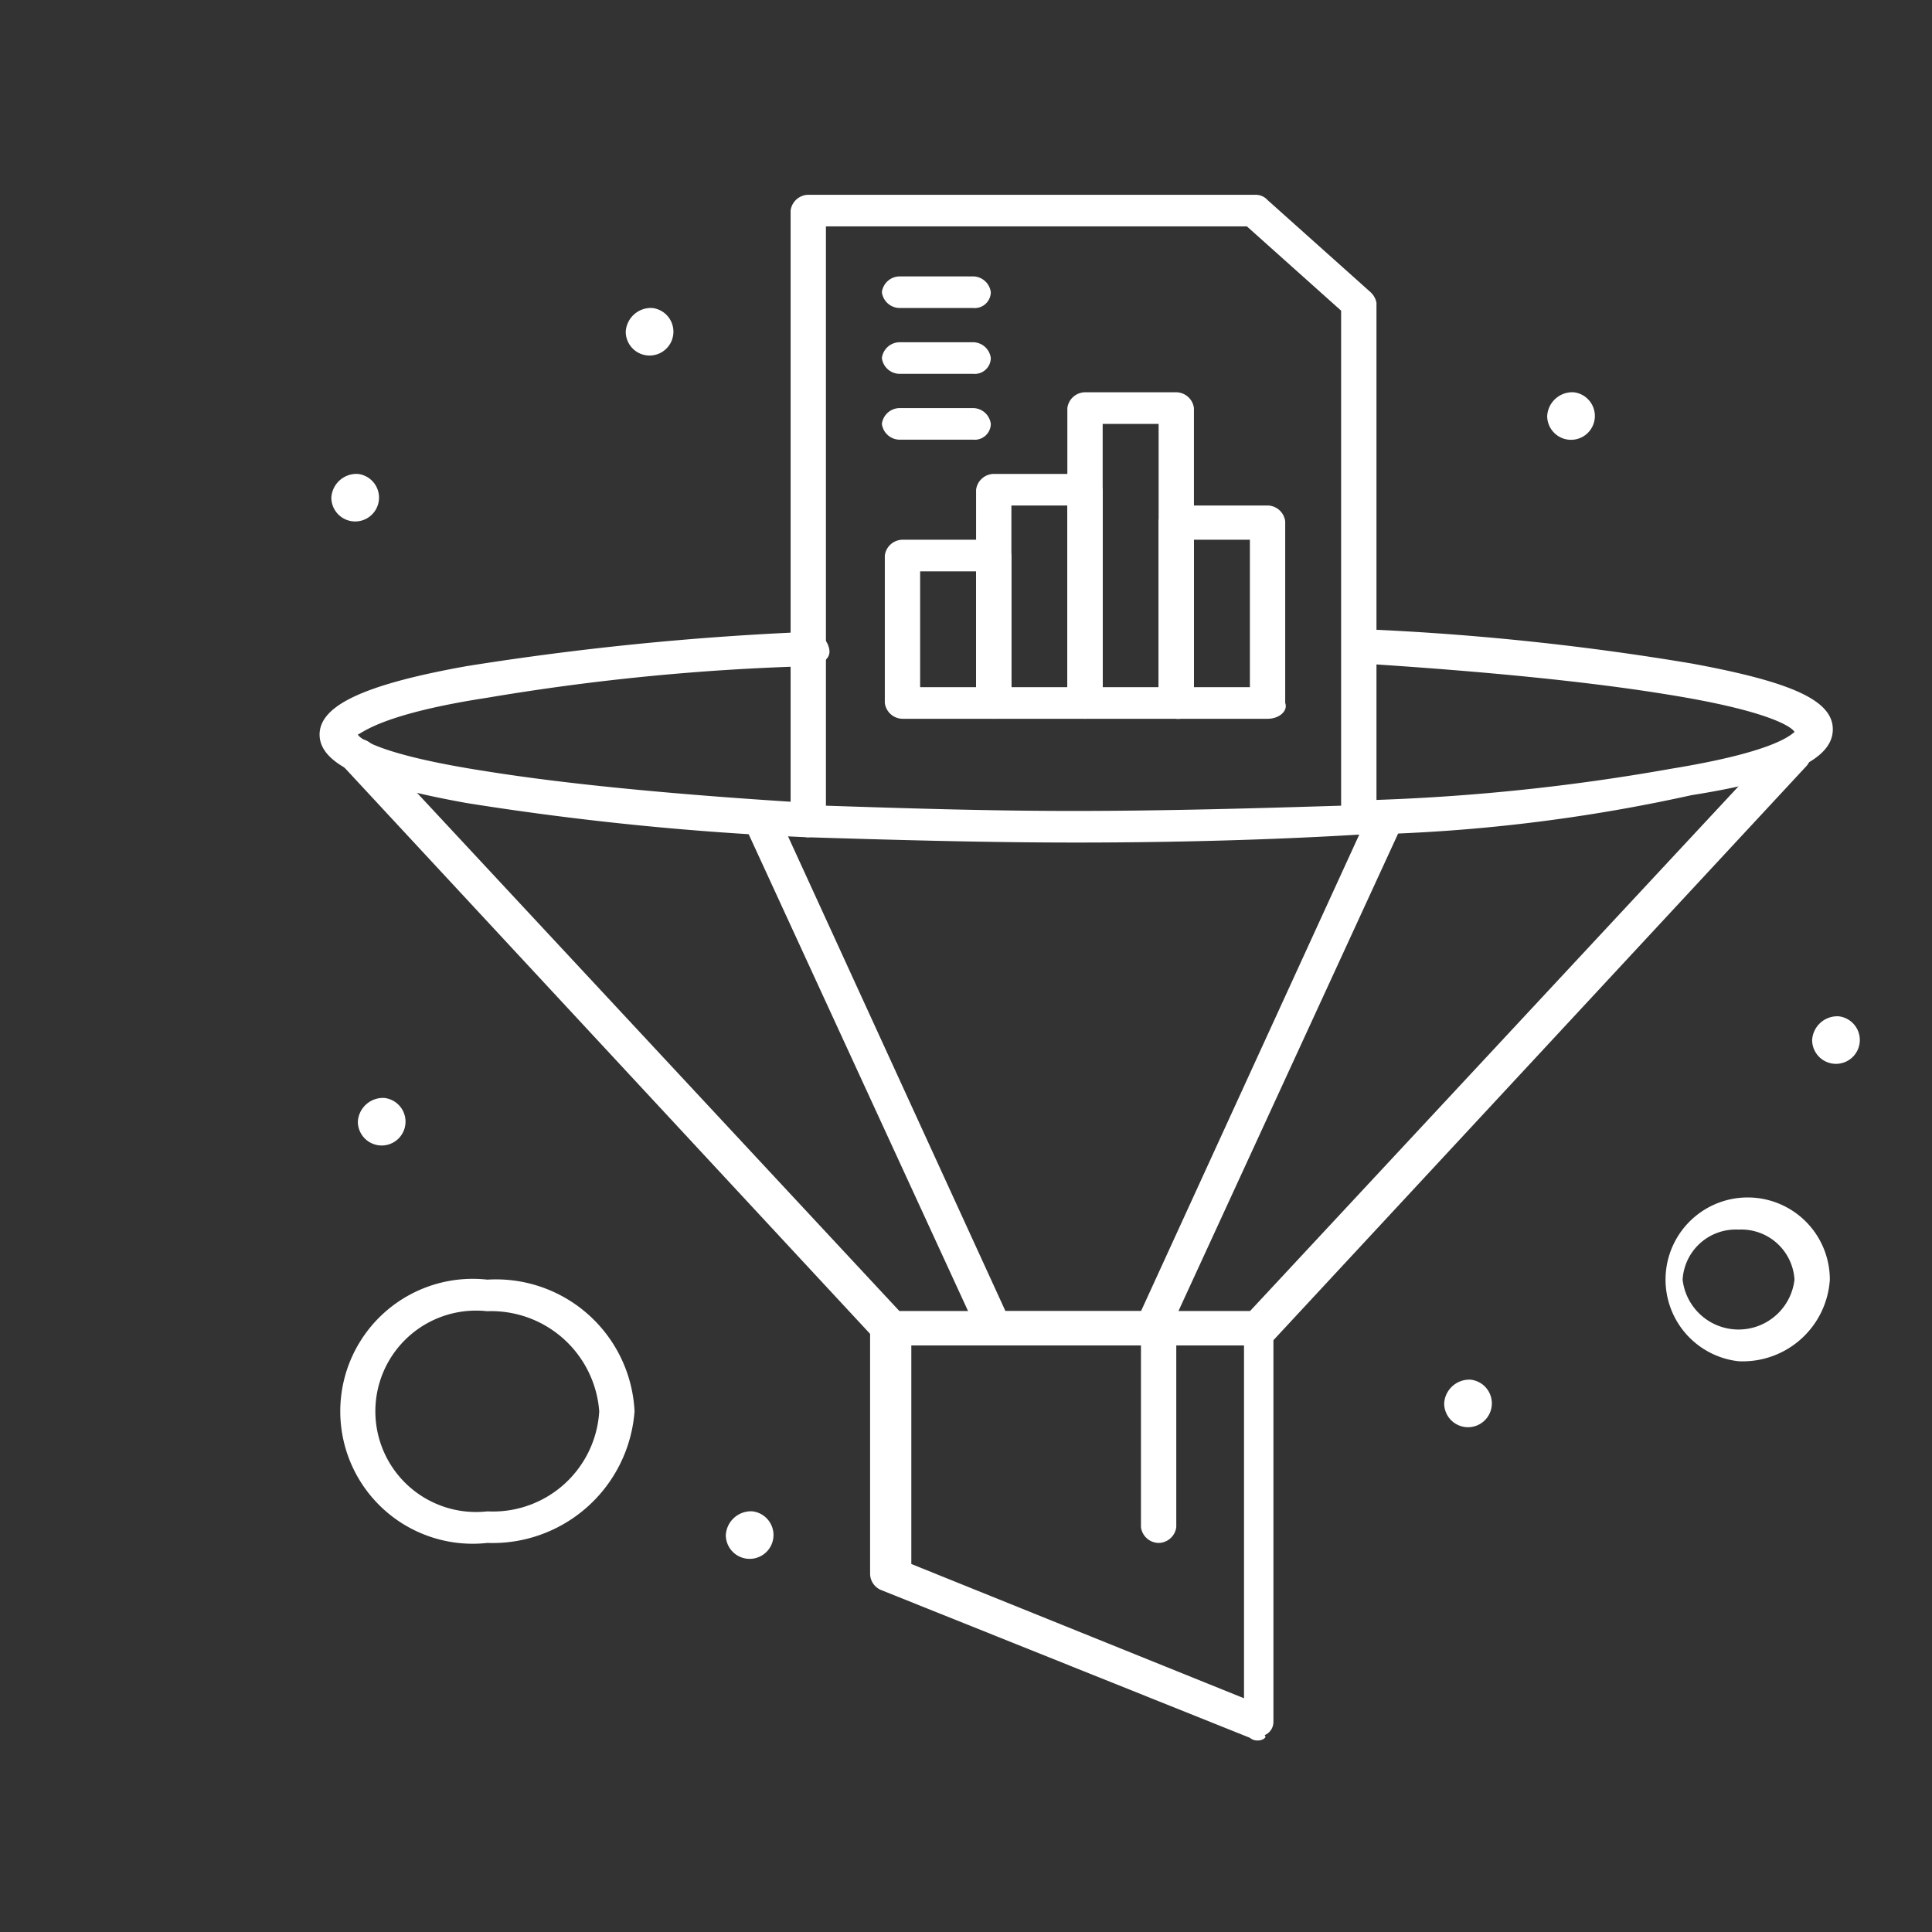 <svg id="Layer_1" data-name="Layer 1" xmlns="http://www.w3.org/2000/svg" viewBox="0 0 50 50"><rect x="0" y="0" width="50" height="50" fill="#333333" stroke="none"/><defs><style>.cls-1{fill:#fff;}</style></defs><g id="_157_Analytics_Data_Filter_Document_Filter_Funnel" data-name="157, Analytics, Data Filter, Document, Filter, Funnel"><path class="cls-1" d="M32.575,45.042a.302.302,0,0,1-.228-.068l-9.524-3.816a.464.464,0,0,1-.305-.409V34.343a.468.468,0,0,1,.457-.409h9.524a.468.468,0,0,1,.457.409V44.565a.371.371,0,0,1-.228.341C32.804,44.974,32.651,45.042,32.575,45.042ZM23.585,40.476l8.61,3.475V34.82H23.585Z"/><path class="cls-1" d="M12.613,39.931a3.428,3.428,0,1,1,0-6.814,3.59,3.59,0,0,1,3.809,3.407A3.684,3.684,0,0,1,12.613,39.931Zm0-5.996a2.606,2.606,0,1,0,0,5.179,2.754,2.754,0,0,0,2.895-2.589A2.803,2.803,0,0,0,12.613,33.934Z"/><path class="cls-1" d="M44.994,35.229A2.126,2.126,0,1,1,47.356,33.117,2.259,2.259,0,0,1,44.994,35.229Zm0-3.407a1.378,1.378,0,0,0-1.448,1.295,1.457,1.457,0,0,0,2.895,0A1.378,1.378,0,0,0,44.994,31.822Z"/><path class="cls-1" d="M9.947,28.415a.617.617,0,1,1-.686.613A.652.652,0,0,1,9.947,28.415Z"/><path class="cls-1" d="M19.47,39.113a.617.617,0,1,1-.686.614A.653.653,0,0,1,19.47,39.113Z"/><path class="cls-1" d="M38.061,35.706a.617.617,0,1,1-.686.613A.652.652,0,0,1,38.061,35.706Z"/><path class="cls-1" d="M47.584,26.302a.617.617,0,1,1-.686.613A.653.653,0,0,1,47.584,26.302Z"/><path class="cls-1" d="M40.727,10.152a.617.617,0,1,1-.686.613A.652.652,0,0,1,40.727,10.152Z"/><path class="cls-1" d="M16.88,7.971a.617.617,0,1,1-.686.613A.653.653,0,0,1,16.88,7.971Z"/><path class="cls-1" d="M9.261,12.265a.617.617,0,1,1-.686.613A.653.653,0,0,1,9.261,12.265Z"/><path class="cls-1" d="M32.575,34.82H23.051a.622.622,0,0,1-.381-.136L8.88,19.828a.402.402,0,0,1,.076-.613.521.521,0,0,1,.686.068L23.28,33.934h9.067L45.985,19.284a.521.521,0,0,1,.686-.068.402.402,0,0,1,.076.613L32.956,34.684A.62.62,0,0,1,32.575,34.82Z"/><path class="cls-1" d="M29.908,34.82H25.794a.518.518,0,0,1-.457-.273L19.318,21.464a.412.412,0,0,1,.229-.545c.228-.068.533,0,.609.205l5.867,12.811h3.505l5.867-12.811a.44.44,0,0,1,.61-.205.364.364,0,0,1,.228.545l-6.019,13.084C30.289,34.684,30.061,34.82,29.908,34.82Z"/><path class="cls-1" d="M29.985,39.931a.468.468,0,0,1-.457-.409V34.411a.46.46,0,0,1,.914,0V39.522A.468.468,0,0,1,29.985,39.931Z"/><path class="cls-1" d="M20.918,21.669h0a76.393,76.393,0,0,1-8.838-.886c-2.667-.477-3.809-1.022-3.809-1.772,0-.75,1.143-1.295,3.809-1.772a76.33,76.33,0,0,1,8.838-.886.544.544,0,0,1,.534.409c.076.273-.152.409-.457.477a60.044,60.044,0,0,0-8.381.818c-2.667.409-3.2.886-3.353.954.076.136.686.545,3.353.954,2.133.341,5.028.613,8.381.817a.477.477,0,0,1,.457.477A.639.639,0,0,1,20.918,21.669Z"/><path class="cls-1" d="M35.242,21.6a.468.468,0,0,1-.457-.409.516.516,0,0,1,.457-.477,53.97,53.97,0,0,0,8-.818c2.514-.409,3.047-.818,3.2-.954-.076-.136-.686-.545-3.2-.954-2.057-.341-4.8-.613-8-.817a.477.477,0,0,1-.457-.477.493.493,0,0,1,.534-.409,68.728,68.728,0,0,1,8.457.886c2.591.477,3.657.954,3.657,1.704,0,.749-1.066,1.295-3.657,1.704a43.547,43.547,0,0,1-8.533,1.022Z"/><path class="cls-1" d="M27.851,21.805c-2.362,0-4.724-.068-6.933-.136a.468.468,0,0,1-.457-.409V5.45a.468.468,0,0,1,.457-.409H32.499a.412.412,0,0,1,.305.136l2.666,2.385a.496.496,0,0,1,.153.273V21.191a.468.468,0,0,1-.457.409C32.88,21.737,30.366,21.805,27.851,21.805Zm-6.476-.954c2.057.068,4.191.136,6.4.136,2.362,0,4.724-.068,6.933-.136V8.04L32.27,5.859H21.375Z"/><path class="cls-1" d="M25.718,18.602H23.356a.468.468,0,0,1-.457-.409v-3.816a.468.468,0,0,1,.457-.409h2.362a.468.468,0,0,1,.457.409v3.816A.468.468,0,0,1,25.718,18.602Zm-1.905-.818H25.261V14.786H23.813Z"/><path class="cls-1" d="M28.08,18.602H25.718a.468.468,0,0,1-.457-.409V12.674a.468.468,0,0,1,.457-.409H28.08a.468.468,0,0,1,.457.409v5.52A.468.468,0,0,1,28.08,18.602Zm-1.905-.818h1.448V13.082H26.175Z"/><path class="cls-1" d="M30.442,18.602H28.08a.468.468,0,0,1-.457-.409v-7.632a.468.468,0,0,1,.457-.409h2.362a.468.468,0,0,1,.457.409v7.7A.414.414,0,0,1,30.442,18.602Zm-1.905-.818h1.448V10.97h-1.448Z"/><path class="cls-1" d="M32.804,18.602H30.442a.468.468,0,0,1-.457-.409V13.491a.468.468,0,0,1,.457-.409h2.362a.468.468,0,0,1,.457.409v4.702C33.337,18.397,33.109,18.602,32.804,18.602Zm-1.905-.818h1.448v-3.816h-1.448Z"/><path class="cls-1" d="M25.185,11.379H23.28a.468.468,0,0,1-.457-.409.468.468,0,0,1,.457-.409h1.905a.468.468,0,0,1,.457.409A.416.416,0,0,1,25.185,11.379Z"/><path class="cls-1" d="M25.185,9.675H23.28a.468.468,0,0,1-.457-.409.468.468,0,0,1,.457-.409h1.905a.468.468,0,0,1,.457.409A.416.416,0,0,1,25.185,9.675Z"/><path class="cls-1" d="M25.185,7.971H23.28a.468.468,0,0,1-.457-.409.468.468,0,0,1,.457-.409h1.905a.468.468,0,0,1,.457.409A.416.416,0,0,1,25.185,7.971Z"/></g></svg>